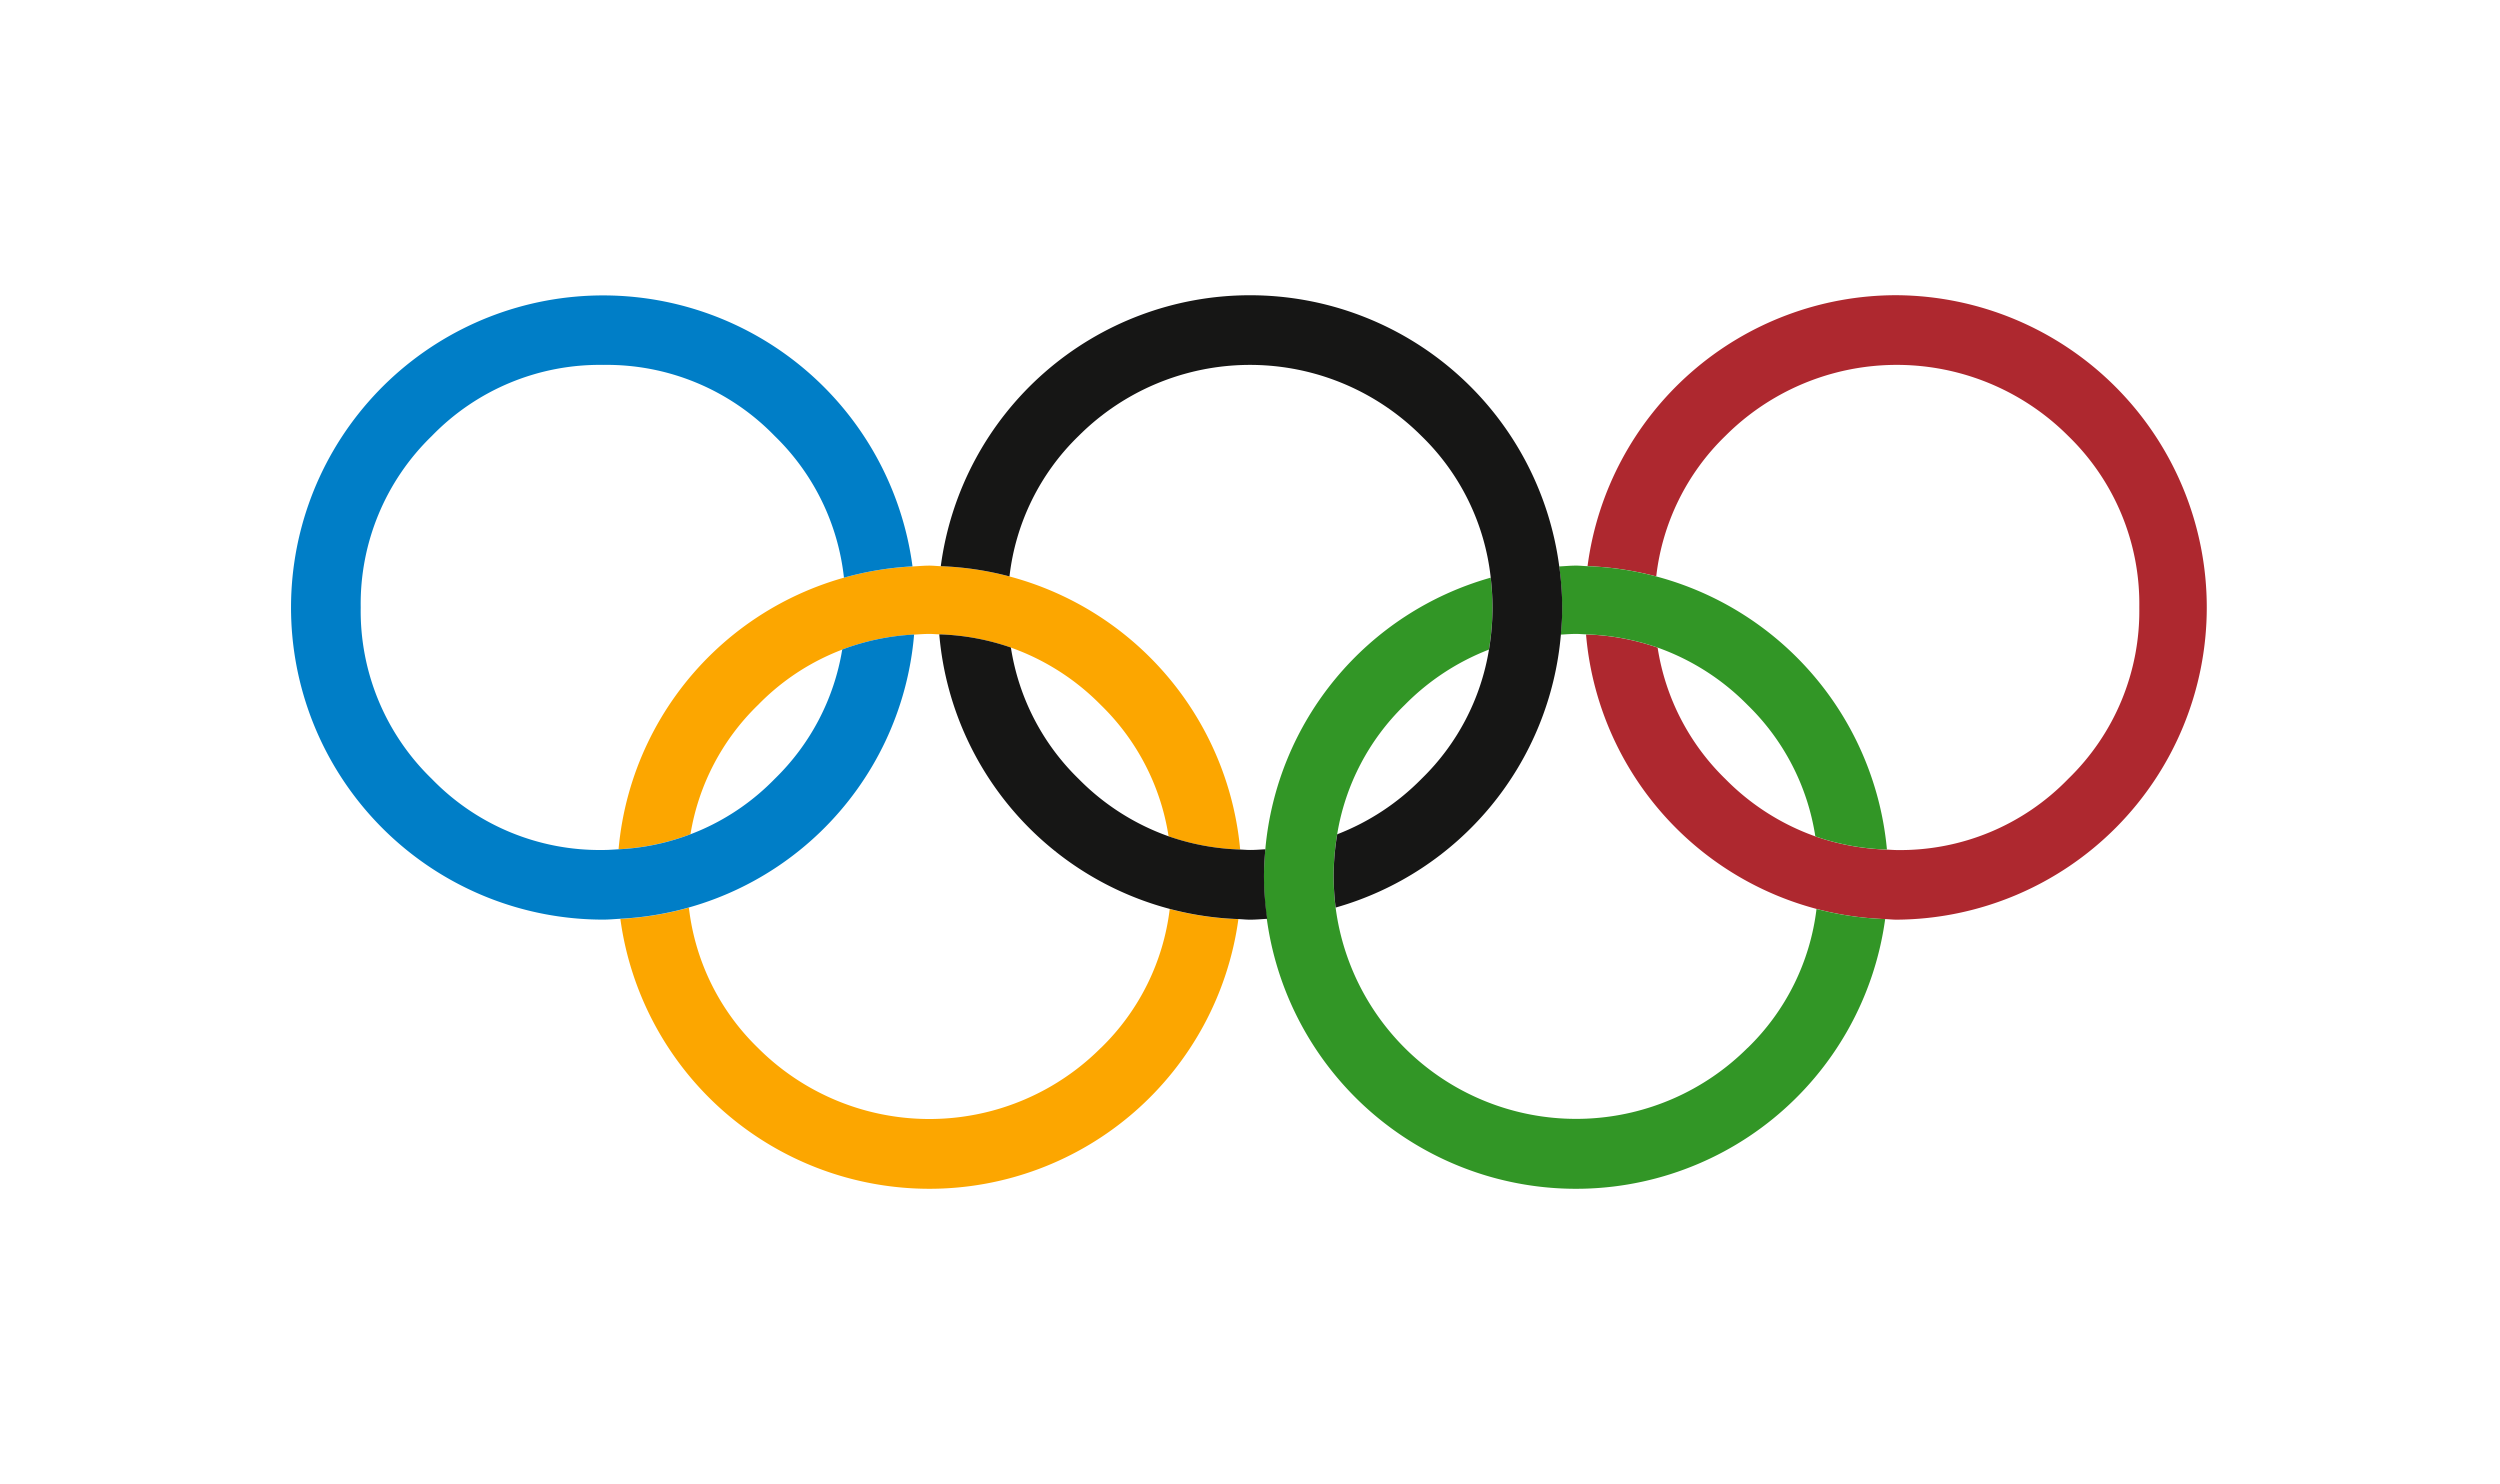 <?xml version="1.0" encoding="UTF-8"?> <svg xmlns="http://www.w3.org/2000/svg" xmlns:xlink="http://www.w3.org/1999/xlink" width="155" height="92" viewBox="0 0 155 92"><defs><clipPath id="a"><rect width="155" height="92" transform="translate(-16349 -9232)" fill="#fff"></rect></clipPath><clipPath id="b"><rect width="118.914" height="55.395" fill="rgba(0,0,0,0)"></rect></clipPath></defs><g transform="translate(16349 9232)" clip-path="url(#a)"><g transform="translate(-16330.957 -9213.697)"><g clip-path="url(#b)"><path d="M192.977,0a19.31,19.31,0,0,0-19.171,16.8,19.252,19.252,0,0,1,4.259.634,14.4,14.4,0,0,1,4.283-8.707,15.023,15.023,0,0,1,21.26,0,14.488,14.488,0,0,1,4.407,10.63,14.491,14.491,0,0,1-4.407,10.63A14.491,14.491,0,0,1,192.977,34.4c-.2,0-.4-.02-.6-.027a14.919,14.919,0,0,1-4.44-.817,14.754,14.754,0,0,1-5.586-3.562,14.429,14.429,0,0,1-4.2-8.144,14.9,14.9,0,0,0-4.439-.818A19.3,19.3,0,0,0,192.257,38.68c.241.01.477.037.721.037a19.359,19.359,0,0,0,0-38.717" transform="translate(-93.421)" fill="#ae282f"></path><path d="M160.5,67.045a15.037,15.037,0,0,1-25.542-8.7,16.249,16.249,0,0,1-.125-1.929,16.029,16.029,0,0,1,.222-2.615,14.411,14.411,0,0,1,4.185-8.015,14.845,14.845,0,0,1,5.222-3.434,16.026,16.026,0,0,0,.222-2.615,16.407,16.407,0,0,0-.113-1.845A19.279,19.279,0,0,0,130.6,54.731c-.049.557-.085,1.118-.085,1.686a19.347,19.347,0,0,0,38.515,2.643,19.437,19.437,0,0,1-4.256-.629,14.4,14.4,0,0,1-4.27,8.616" transform="translate(-70.193 -20.379)" fill="#329626"></path><path d="M170.231,40.552c.315-.018.626-.043.948-.043.2,0,.4.02.6.027a14.91,14.91,0,0,1,4.44.817,14.748,14.748,0,0,1,5.587,3.563,14.417,14.417,0,0,1,4.2,8.144,14.914,14.914,0,0,0,4.44.817,19.349,19.349,0,0,0-18.567-17.567c-.237-.009-.468-.036-.705-.036-.354,0-.7.034-1.049.052a19.51,19.51,0,0,1,.185,2.541c0,.569-.036,1.128-.084,1.684" transform="translate(-91.499 -19.509)" fill="#329626"></path><path d="M73.971,90.844a15.02,15.02,0,0,1-21.26,0,14.4,14.4,0,0,1-4.282-8.7,19.294,19.294,0,0,1-4.249.7,19.336,19.336,0,0,0,38.318.018,19.435,19.435,0,0,1-4.257-.629,14.4,14.4,0,0,1-4.27,8.616" transform="translate(-23.761 -44.177)" fill="#fca600"></path><path d="M52.582,44.917a14.467,14.467,0,0,1,9.681-4.365c.315-.018.627-.043.949-.043.2,0,.4.02.6.027a14.916,14.916,0,0,1,4.441.817,14.752,14.752,0,0,1,5.587,3.563,14.416,14.416,0,0,1,4.2,8.144,14.919,14.919,0,0,0,4.439.817A19.352,19.352,0,0,0,63.917,36.311c-.236-.009-.467-.036-.705-.036-.354,0-.7.034-1.049.052A19.268,19.268,0,0,0,43.939,53.861a14.7,14.7,0,0,0,4.457-.93,14.425,14.425,0,0,1,4.186-8.015" transform="translate(-23.631 -19.509)" fill="#fca600"></path><path d="M34.174,21.973a14.425,14.425,0,0,1-4.186,8.015,14.459,14.459,0,0,1-9.68,4.364c-.316.018-.628.043-.95.043A14.485,14.485,0,0,1,8.729,29.988a14.487,14.487,0,0,1-4.408-10.63A14.486,14.486,0,0,1,8.729,8.728,14.484,14.484,0,0,1,19.358,4.32a14.484,14.484,0,0,1,10.63,4.407,14.4,14.4,0,0,1,4.294,8.785,19.405,19.405,0,0,1,4.25-.7,19.35,19.35,0,1,0-19.174,21.9c.358,0,.708-.034,1.061-.054a19.259,19.259,0,0,0,18.212-17.62,14.7,14.7,0,0,0-4.458.931" transform="translate(0 0.001)" fill="#007ec7"></path><path d="M107.166,58.82c-.315.018-.627.043-.949.043-.205,0-.4-.02-.6-.027a14.919,14.919,0,0,1-4.439-.817,14.749,14.749,0,0,1-5.586-3.562,14.422,14.422,0,0,1-4.2-8.144,14.9,14.9,0,0,0-4.441-.818A19.3,19.3,0,0,0,105.5,63.148c.242.01.478.037.721.037.358,0,.708-.034,1.061-.054a19.338,19.338,0,0,1-.2-2.626c0-.568.037-1.129.086-1.685" transform="translate(-46.759 -24.468)" fill="#161615"></path><path d="M125.509,16.817A19.339,19.339,0,0,0,87.164,16.8a19.27,19.27,0,0,1,4.259.634,14.405,14.405,0,0,1,4.283-8.707,15.023,15.023,0,0,1,21.26,0,14.406,14.406,0,0,1,4.294,8.785,16.516,16.516,0,0,1,.113,1.845,16.026,16.026,0,0,1-.222,2.615,14.42,14.42,0,0,1-4.185,8.015,14.832,14.832,0,0,1-5.222,3.434,15.976,15.976,0,0,0-.222,2.615,16.25,16.25,0,0,0,.125,1.929A19.31,19.31,0,0,0,125.61,21.042c.048-.556.084-1.115.084-1.684a19.59,19.59,0,0,0-.184-2.541" transform="translate(-46.878 0.001)" fill="#161615"></path></g></g></g></svg> 